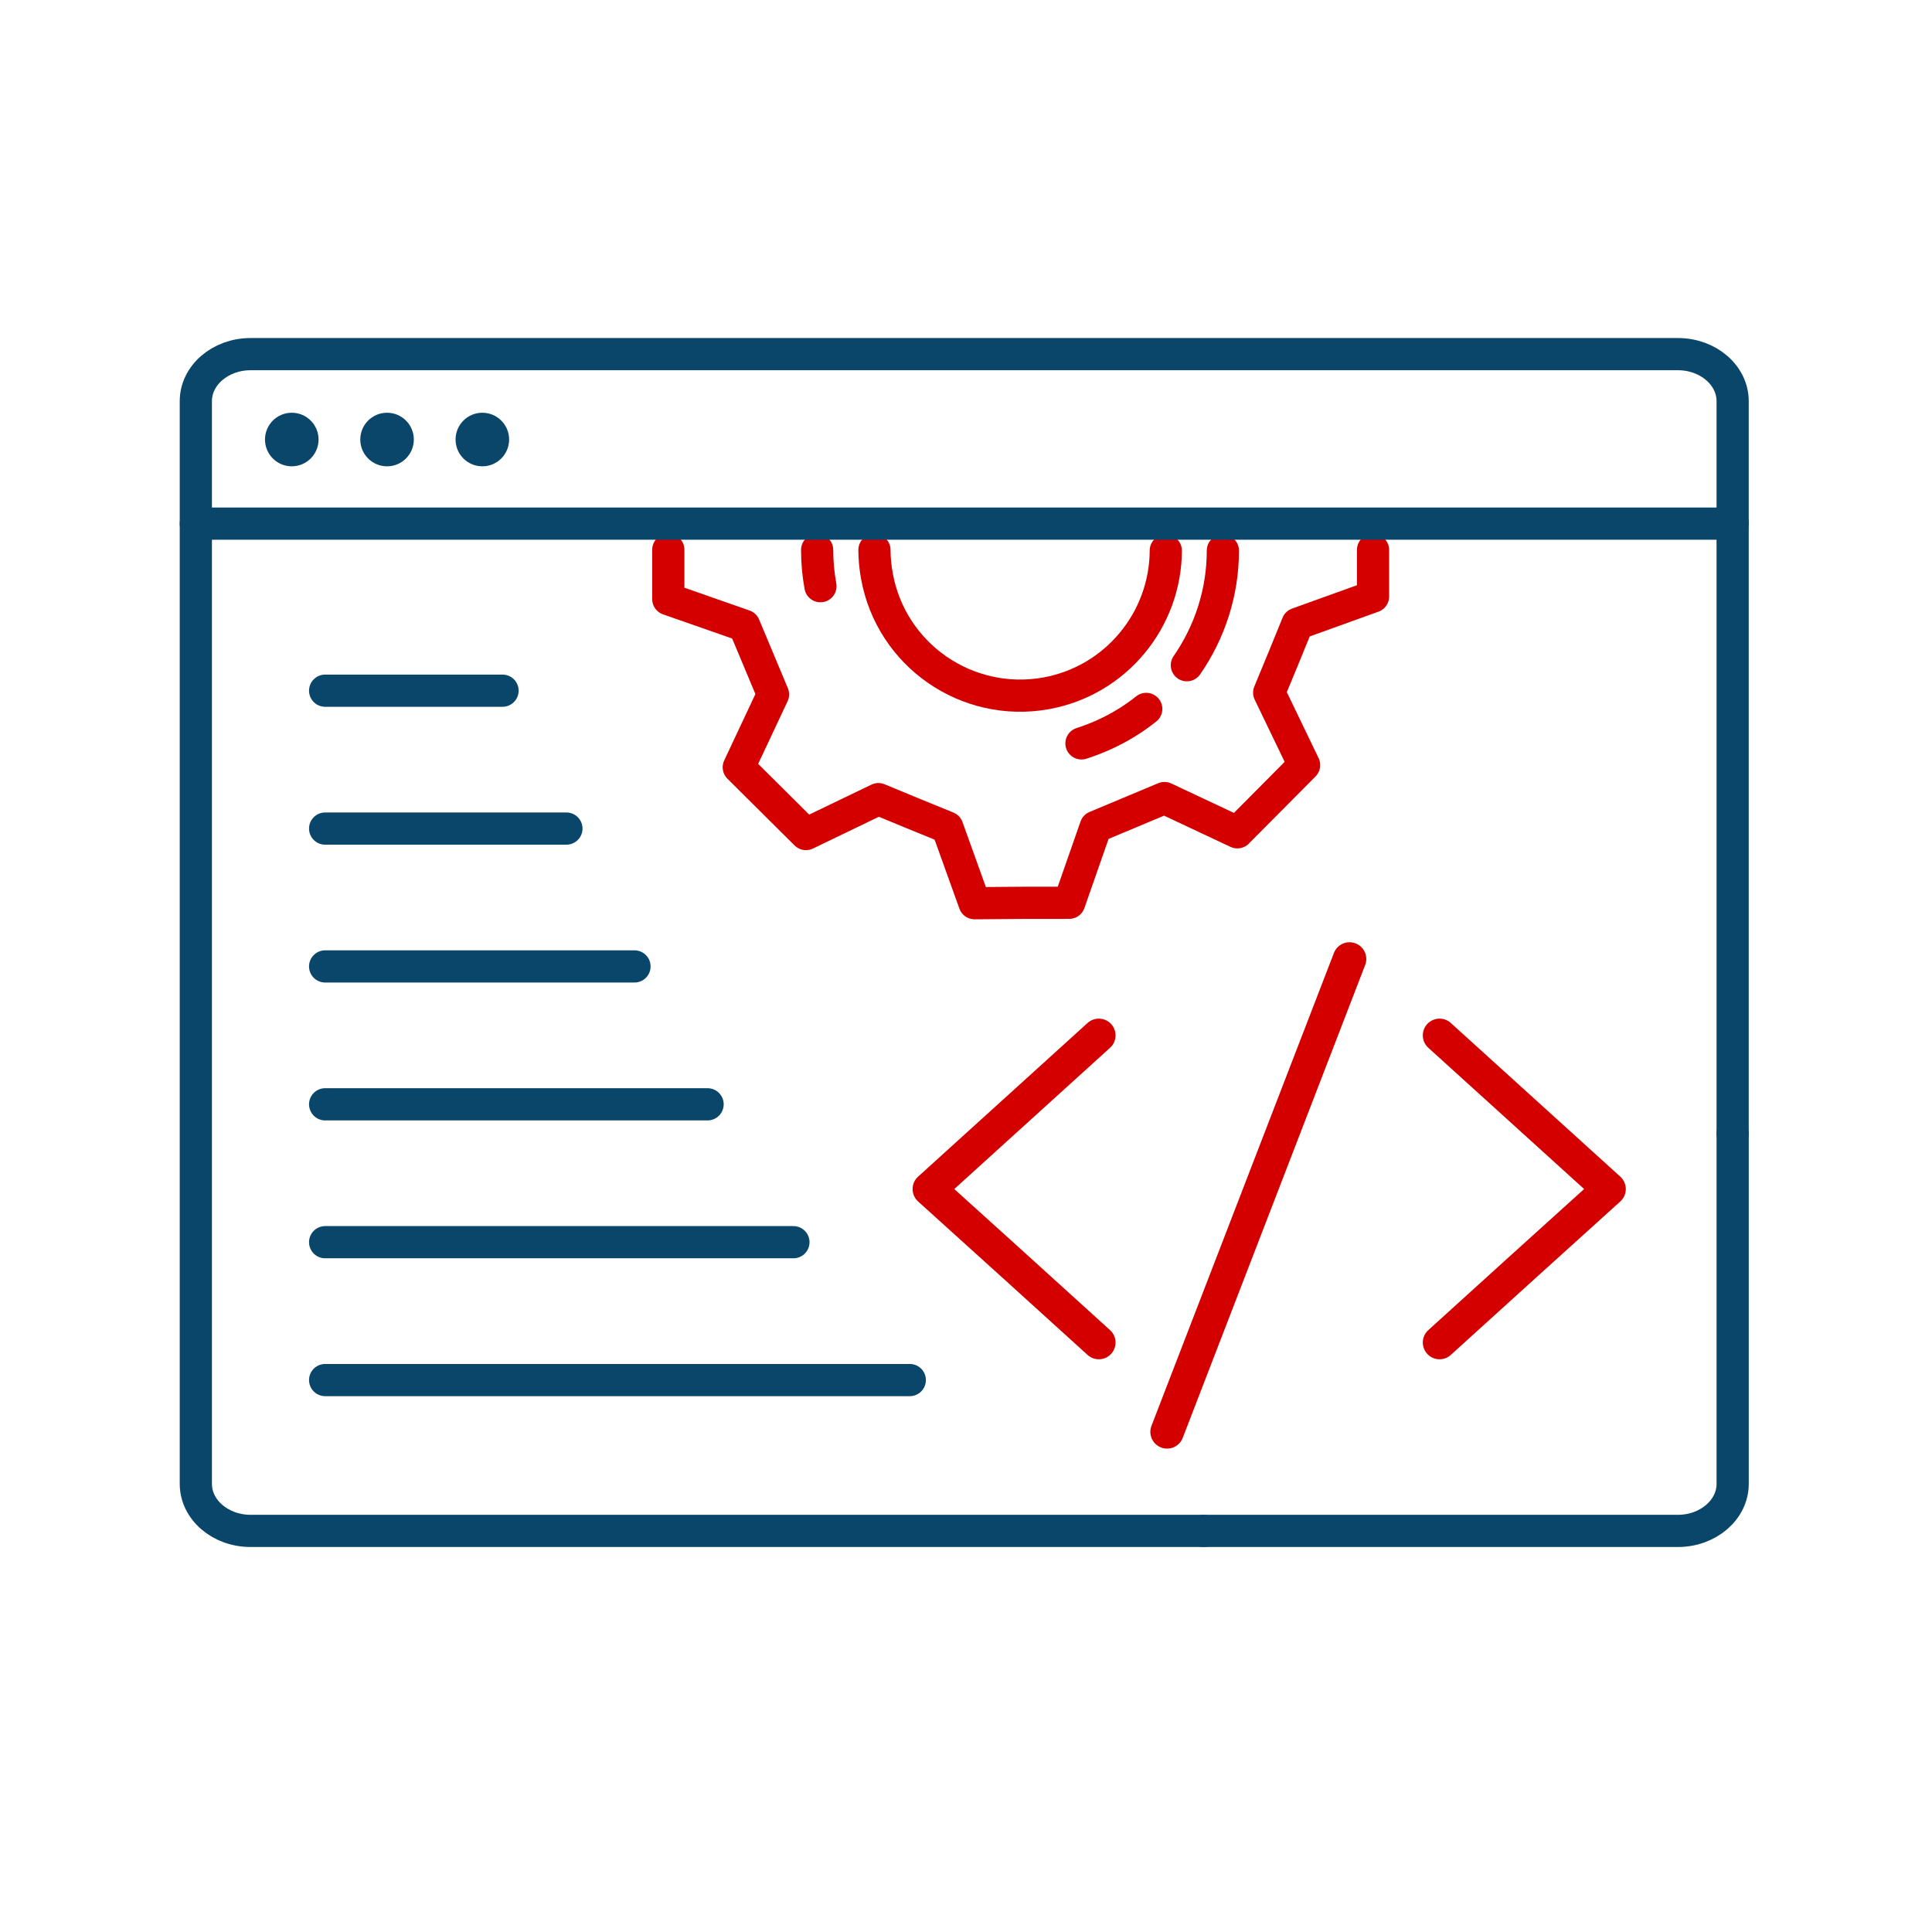 <svg width="90" height="90" viewBox="0 0 90 90" fill="none" xmlns="http://www.w3.org/2000/svg">
<path d="M63.961 25.619V27.788L60.443 29.056C59.922 30.334 59.656 30.989 59.124 32.267L60.75 35.642L57.641 38.772L54.245 37.176C52.967 37.708 52.323 37.984 51.044 38.516L49.807 42.055C47.608 42.055 47.598 42.055 45.399 42.075L44.131 38.547C42.852 38.025 42.198 37.759 40.919 37.227L37.544 38.853C36.501 37.817 35.458 36.781 34.415 35.744L36.01 32.349L34.67 29.148L31.132 27.91V25.609" stroke="#D40000" stroke-width="1.5" stroke-linecap="round" stroke-linejoin="round"/>
<path d="M54.307 25.65C54.297 28.861 51.996 31.705 48.733 32.298C45.041 32.962 41.513 30.518 40.848 26.826C40.776 26.417 40.735 26.018 40.735 25.619" stroke="#D40000" stroke-width="1.5" stroke-linecap="round" stroke-linejoin="round"/>
<path d="M38.219 27.307C38.117 26.744 38.066 26.182 38.066 25.619" stroke="#D40000" stroke-width="1.5" stroke-linecap="round" stroke-linejoin="round"/>
<path d="M53.396 33.024C53.1 33.259 52.783 33.484 52.445 33.689C51.811 34.077 51.116 34.394 50.379 34.63" stroke="#D40000" stroke-width="1.5" stroke-linecap="round" stroke-linejoin="round"/>
<path d="M56.966 25.65C56.966 27.603 56.352 29.455 55.289 30.989" stroke="#D40000" stroke-width="1.5" stroke-linecap="round" stroke-linejoin="round"/>
<path d="M67.06 48.232L71.008 51.811L74.956 55.391L71.008 58.96L67.06 62.54" stroke="#D40000" stroke-width="1.56" stroke-linecap="round" stroke-linejoin="round"/>
<path d="M51.187 48.232L47.24 51.811L43.292 55.391L47.24 58.96L51.187 62.54" stroke="#D40000" stroke-width="1.56" stroke-linecap="round" stroke-linejoin="round"/>
<path d="M62.867 44.673L54.368 66.702" stroke="#D40000" stroke-width="1.56" stroke-linecap="round" stroke-linejoin="round"/>
<path d="M9.123 24.392H80.713" stroke="#0A466A" stroke-width="1.5" stroke-linecap="round" stroke-linejoin="round"/>
<path d="M80.713 52.793V18.685C80.713 17.478 79.568 16.497 78.167 16.497H11.669C10.268 16.497 9.123 17.478 9.123 18.685V69.126C9.123 70.333 10.268 71.315 11.669 71.315H56.076" stroke="#0A466A" stroke-width="1.5" stroke-linecap="round" stroke-linejoin="round"/>
<path d="M13.592 21.723C14.281 21.723 14.84 21.164 14.84 20.475C14.84 19.786 14.281 19.227 13.592 19.227C12.903 19.227 12.344 19.786 12.344 20.475C12.344 21.164 12.903 21.723 13.592 21.723Z" fill="#0A466A"/>
<path d="M18.03 21.723C18.72 21.723 19.278 21.164 19.278 20.475C19.278 19.786 18.72 19.227 18.03 19.227C17.341 19.227 16.783 19.786 16.783 20.475C16.783 21.164 17.341 21.723 18.03 21.723Z" fill="#0A466A"/>
<path d="M22.469 21.723C23.159 21.723 23.717 21.164 23.717 20.475C23.717 19.786 23.159 19.227 22.469 19.227C21.78 19.227 21.222 19.786 21.222 20.475C21.222 21.164 21.78 21.723 22.469 21.723Z" fill="#0A466A"/>
<path d="M80.714 52.793V69.126C80.714 70.333 79.568 71.315 78.167 71.315H56.076" stroke="#0A466A" stroke-width="1.5" stroke-linecap="round" stroke-linejoin="round"/>
<path d="M15.146 32.175H23.41" stroke="#0A466A" stroke-width="1.5" stroke-linecap="round" stroke-linejoin="round"/>
<path d="M15.146 38.598H26.386" stroke="#0A466A" stroke-width="1.5" stroke-linecap="round" stroke-linejoin="round"/>
<path d="M15.146 45.02H29.557" stroke="#0A466A" stroke-width="1.5" stroke-linecap="round" stroke-linejoin="round"/>
<path d="M15.146 51.443H32.962" stroke="#0A466A" stroke-width="1.5" stroke-linecap="round" stroke-linejoin="round"/>
<path d="M15.146 57.866H36.961" stroke="#0A466A" stroke-width="1.5" stroke-linecap="round" stroke-linejoin="round"/>
<path d="M15.146 64.289H42.382" stroke="#0A466A" stroke-width="1.5" stroke-linecap="round" stroke-linejoin="round"/>
</svg>
